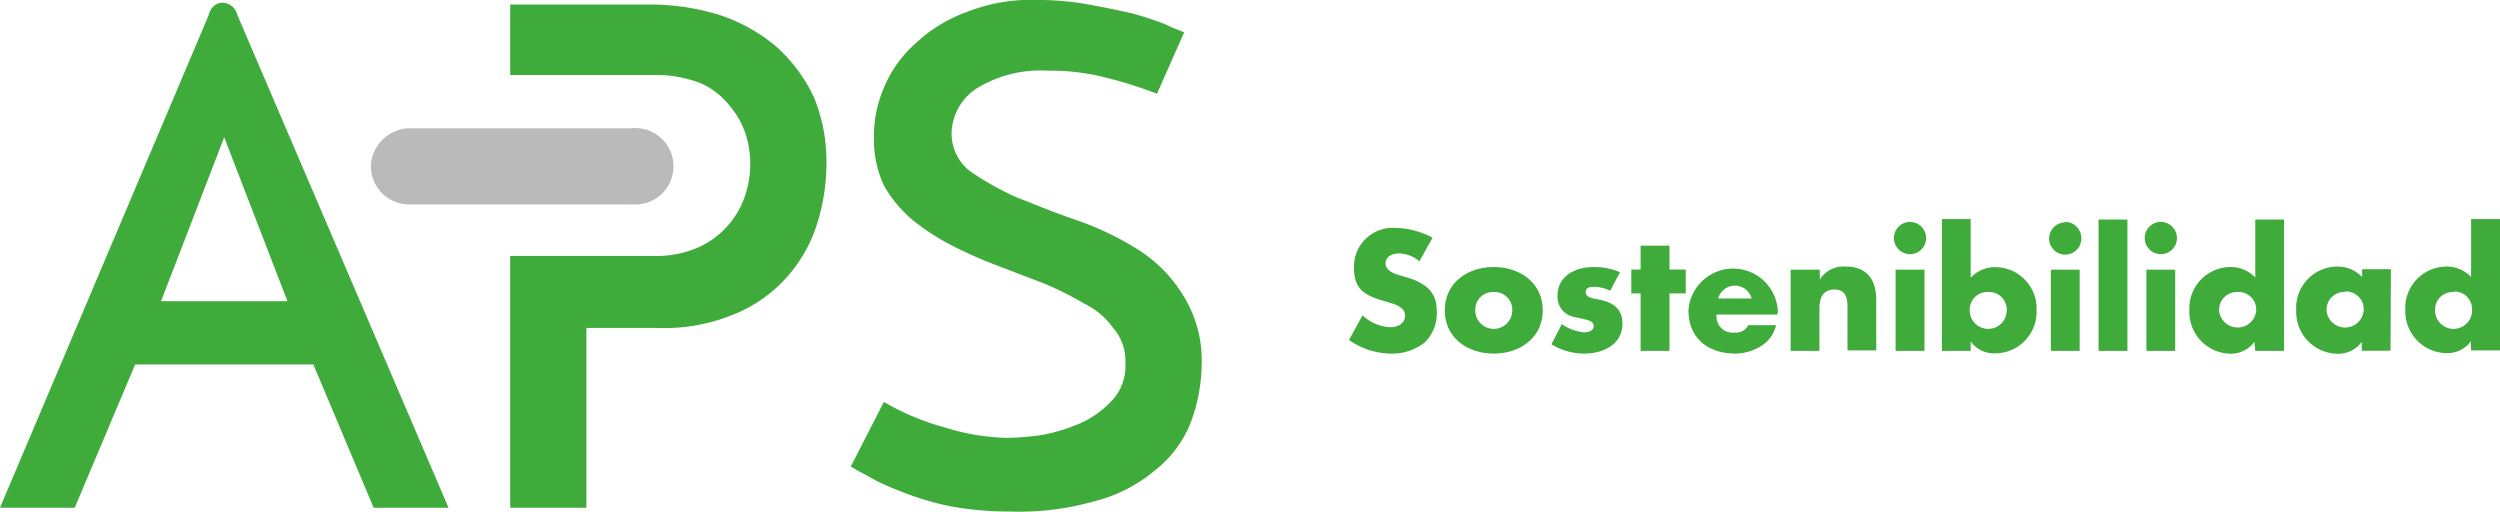 <?xml version="1.0" encoding="UTF-8"?> <svg xmlns="http://www.w3.org/2000/svg" viewBox="0 0 209.42 42.91"><defs><style>.cls-1{fill:#3eab3a;}.cls-2{fill:#bababa;}</style></defs><g id="Capa_2" data-name="Capa 2"><g id="Capa_2-2" data-name="Capa 2"><path class="cls-1" d="M205.53,24.42A1.48,1.48,0,0,1,207.08,26a1.55,1.55,0,0,1-3.1,0,1.48,1.48,0,0,1,1.55-1.54M207,29.35h2.42v-11H207v4.86a2.78,2.78,0,0,0-2.11-.88,3.46,3.46,0,0,0-3.4,3.62,3.5,3.5,0,0,0,3.43,3.63,2.41,2.41,0,0,0,2.06-1h0Zm-6.72-6.8h-2.41v.66a2.81,2.81,0,0,0-2.11-.88A3.46,3.46,0,0,0,192.35,26a3.5,3.5,0,0,0,3.44,3.63,2.4,2.4,0,0,0,2.05-1h0v.75h2.41Zm-3.88,1.87A1.48,1.48,0,0,1,198,26a1.56,1.56,0,0,1-3.11,0,1.48,1.48,0,0,1,1.56-1.54m-9,0A1.48,1.48,0,0,1,189,26a1.56,1.56,0,0,1-3.11,0,1.49,1.49,0,0,1,1.56-1.54m1.47,4.93h2.41v-11h-2.41v4.86a2.81,2.81,0,0,0-2.11-.88A3.46,3.46,0,0,0,183.4,26a3.5,3.5,0,0,0,3.44,3.63,2.4,2.4,0,0,0,2-1h0ZM181,18.59a1.35,1.35,0,1,0,1.36,1.35A1.36,1.36,0,0,0,181,18.59m1.21,4H179.8v6.8h2.41Zm-4-4.2h-2.42v11h2.42Zm-5.22.24a1.35,1.35,0,1,0,1.36,1.35A1.36,1.36,0,0,0,173,18.59m1.21,4h-2.41v6.8h2.41Zm-7.65,1.87A1.48,1.48,0,0,1,168.1,26a1.55,1.55,0,0,1-3.1,0,1.48,1.48,0,0,1,1.55-1.54m-3.88,4.93h2.41V28.6h0a2.41,2.41,0,0,0,2,1A3.48,3.48,0,0,0,170.6,26a3.47,3.47,0,0,0-3.41-3.62,2.82,2.82,0,0,0-2.11.88V18.35h-2.41ZM160,18.59a1.35,1.35,0,1,0,1.35,1.35A1.36,1.36,0,0,0,160,18.59m1.21,4h-2.42v6.8h2.42Zm-8.77,0H150v6.8h2.41V25.83c0-.85.28-1.58,1.26-1.58,1.19,0,1.09,1.14,1.09,1.79v3.31h2.41v-4.2c0-1.67-.73-2.82-2.56-2.82a2.32,2.32,0,0,0-2.17,1.1h0Zm-3.51,3.55a3.75,3.75,0,0,0-7.49-.14c0,2.35,1.68,3.62,3.93,3.62A4.2,4.2,0,0,0,147.5,29a2.78,2.78,0,0,0,1.28-1.76h-2.32a1.19,1.19,0,0,1-1.15.62,1.35,1.35,0,0,1-1.51-1.51h5.08Zm-5-1.14a1.45,1.45,0,0,1,2.8,0Zm-4.08-.42h1.36v-2h-1.36v-2h-2.42v2h-.78v2h.78v4.81h2.42Zm-4.14-1.78a5.52,5.52,0,0,0-2.24-.43c-1.49,0-3,.74-3,2.41a1.71,1.71,0,0,0,1.51,1.79c.76.2,1.52.22,1.52.75,0,.38-.46.52-.76.52a3.82,3.82,0,0,1-1.91-.69l-.87,1.69a5.28,5.28,0,0,0,2.74.78c1.58,0,3.21-.74,3.21-2.53,0-1.26-.85-1.79-2-2-.33-.07-1.08-.13-1.08-.6s.47-.46.75-.46a3,3,0,0,1,1.3.33Zm-10.49,1.66A1.48,1.48,0,0,1,126.68,26a1.55,1.55,0,0,1-3.1,0,1.48,1.48,0,0,1,1.55-1.54m0-2.09c-2.19,0-4.1,1.31-4.1,3.63s1.93,3.62,4.1,3.62,4.1-1.31,4.1-3.62-1.91-3.63-4.1-3.63M120,19.91a6.88,6.88,0,0,0-3.13-.82,3.25,3.25,0,0,0-3.45,3.36c0,1.93,1.08,2.36,2.71,2.82.55.16,1.57.41,1.57,1.14s-.65,1-1.26,1a3.57,3.57,0,0,1-2.3-1L113,28.48a6.23,6.23,0,0,0,3.52,1.14,4.37,4.37,0,0,0,2.83-.94,3.39,3.39,0,0,0,1-2.69c0-1.62-1.07-2.32-2.47-2.74l-.66-.19c-.45-.15-1.15-.38-1.15-1s.63-.83,1.11-.83a2.69,2.69,0,0,1,1.72.66Z"></path><path class="cls-2" d="M52.74,17.12H34.07a3.22,3.22,0,0,1-3-3.37,3.34,3.34,0,0,1,3-3H52.86a3.2,3.2,0,1,1,.36,6.38h-.48"></path><path class="cls-1" d="M99.21,2.67,96.92,7.85A36.59,36.59,0,0,0,92.23,6.4a18.81,18.81,0,0,0-4.46-.48,10.23,10.23,0,0,0-5.9,1.45,4.6,4.6,0,0,0-2.16,3.85,4,4,0,0,0,1.56,3.13,24.44,24.44,0,0,0,3.86,2.17c1.56.6,3.25,1.32,5.05,1.92a25.05,25.05,0,0,1,5.06,2.41,11.84,11.84,0,0,1,3.85,3.86,10.3,10.3,0,0,1,1.57,5.9,14.29,14.29,0,0,1-1,5,9.55,9.55,0,0,1-3,3.86A12.53,12.53,0,0,1,91.63,42a22.94,22.94,0,0,1-7,.85,28.21,28.21,0,0,1-4.57-.36,22,22,0,0,1-3.73-1,28.49,28.49,0,0,1-2.89-1.2c-.85-.48-1.57-.84-2.17-1.21l2.77-5.41a21.39,21.39,0,0,0,5.18,2.16,18.65,18.65,0,0,0,5.17.85,23.3,23.3,0,0,0,2.89-.24,14.93,14.93,0,0,0,3.25-1,8.23,8.23,0,0,0,2.65-1.92,4.21,4.21,0,0,0,1.09-3.14,4.15,4.15,0,0,0-1-2.88,6.49,6.49,0,0,0-2.41-2.05,28.65,28.65,0,0,0-3.37-1.69L83.68,22.3a37.3,37.3,0,0,1-3.85-1.69,19.14,19.14,0,0,1-3.37-2.17,10.71,10.71,0,0,1-2.41-2.89,9.06,9.06,0,0,1-.84-4,10.15,10.15,0,0,1,.84-4.21A10.05,10.05,0,0,1,76.7,3.63,12.38,12.38,0,0,1,81,1a14.6,14.6,0,0,1,6-1,23.66,23.66,0,0,1,4.1.36c1.32.24,2.52.49,3.61.73A27.31,27.31,0,0,1,97.53,2c1,.48,1.44.6,1.68.72"></path><path class="cls-1" d="M68.15,8.09A13.19,13.19,0,0,0,65,3.88,14.38,14.38,0,0,0,60.2,1.23a19.92,19.92,0,0,0-6-.85H42.74v5.9H54.9A10.31,10.31,0,0,1,58.76,7a6.43,6.43,0,0,1,2.41,1.92,6.89,6.89,0,0,1,1.32,2.41,8.25,8.25,0,0,1,0,4.82,7.27,7.27,0,0,1-3.73,4.45,8.62,8.62,0,0,1-3.86.84H42.74V42.53h6.38V27.47H55a15.36,15.36,0,0,0,6.63-1.2A11.87,11.87,0,0,0,66.1,23a12.16,12.16,0,0,0,2.41-4.46,16.9,16.9,0,0,0,.72-4.93,14.25,14.25,0,0,0-1.08-5.54"></path><path class="cls-1" d="M19.87,1.23a1.29,1.29,0,0,0-1.21-1c-1,0-1.2,1.09-1.2,1.09L0,42.53H6.26l5.06-12H26.25L31.3,42.53h6.27Zm-6.38,24,5.29-13.73,5.3,13.73Z"></path></g></g></svg> 